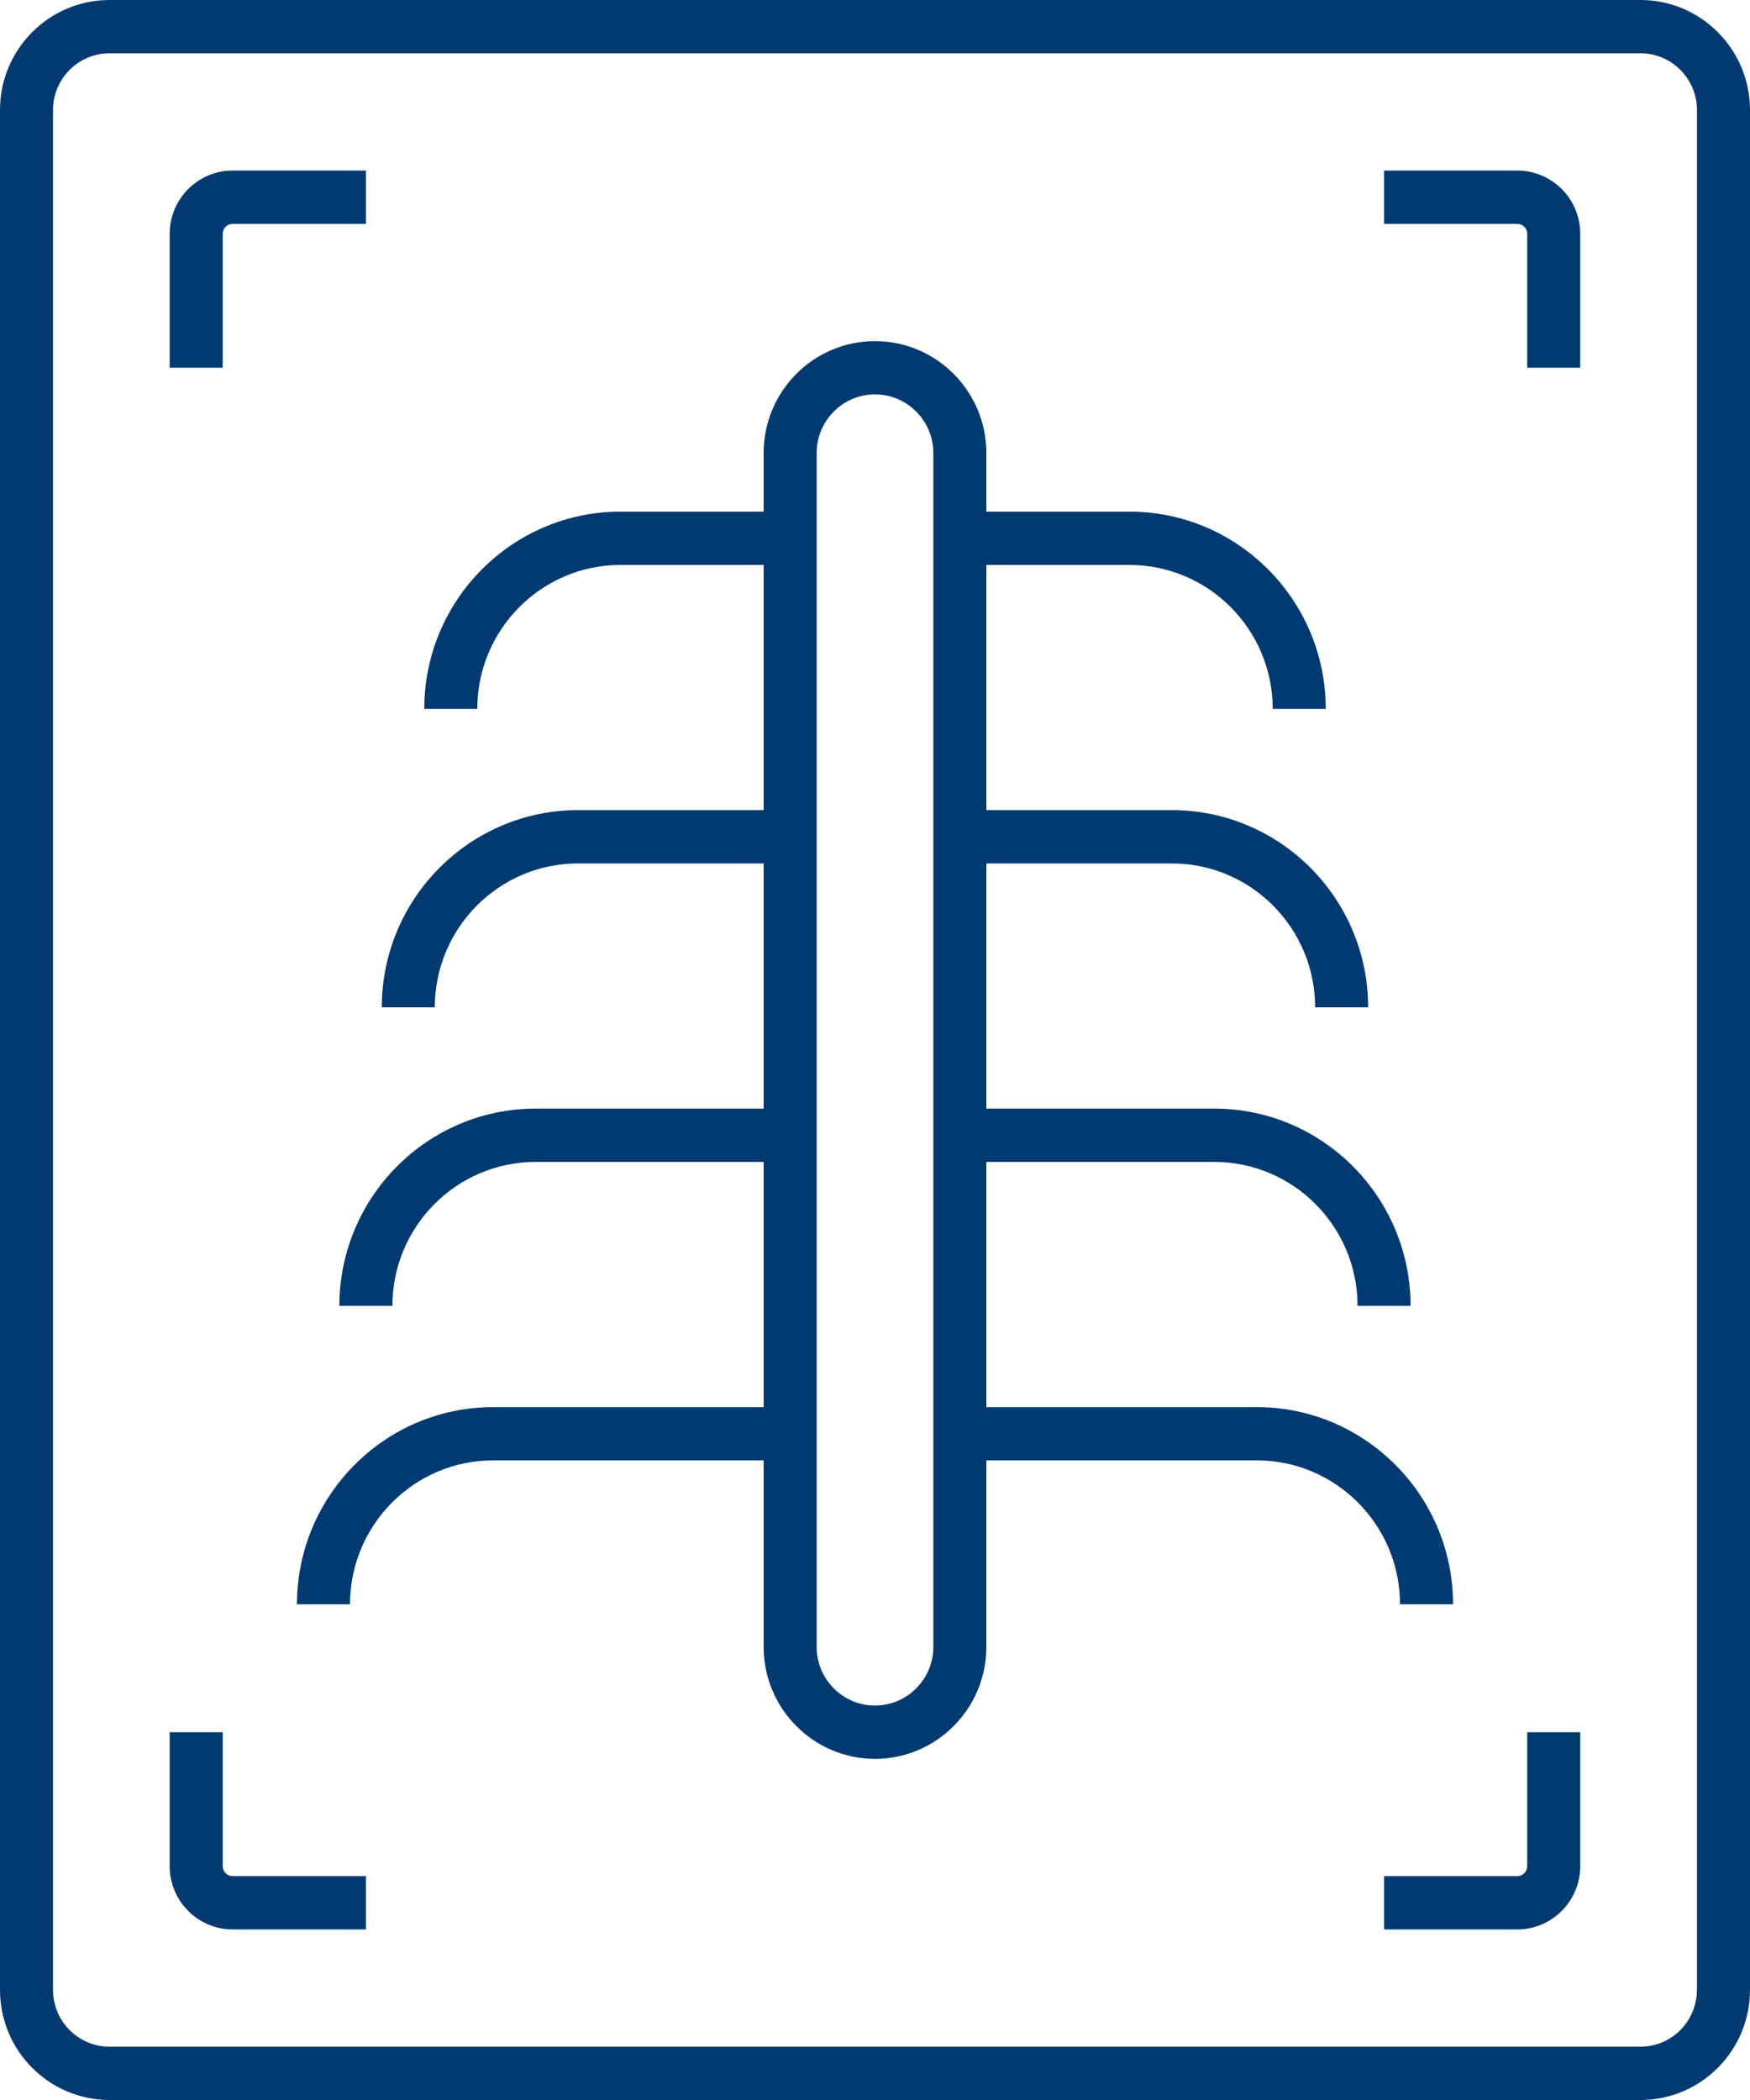 <?xml version="1.0" encoding="UTF-8"?>
<svg width="30px" height="36px" viewBox="0 0 30 36" version="1.1" xmlns="http://www.w3.org/2000/svg" xmlns:xlink="http://www.w3.org/1999/xlink">
    <title>Group 33</title>
    <g id="Services-&amp;-Services-Details-(B3)" stroke="none" stroke-width="1" fill="none" fill-rule="evenodd">
        <g id="YNHH_P1_SL_VD_Expanded" transform="translate(-590, -1021)" fill="#003A70" fill-rule="nonzero">
            <g id="Group-8-Copy-3" transform="translate(0, 640)">
                <g id="Group-8" transform="translate(195, 359)">
                    <g id="Group-20-Copy-6" transform="translate(370, 0)">
                        <g id="Group" transform="translate(25, 22)">
                            <path d="M3.818,4.008 C3.818,3.914 3.894,3.838 3.988,3.838 L6.273,3.838 L6.273,2.924 L3.988,2.924 C3.393,2.924 2.909,3.41 2.909,4.008 L2.909,6.304 L3.818,6.304 L3.818,4.008 Z" id="Path"></path>
                            <path d="M3.818,31.991 L3.818,29.695 L2.909,29.695 L2.909,31.991 C2.909,32.589 3.393,33.076 3.988,33.076 L6.273,33.076 L6.273,32.162 L3.988,32.162 C3.894,32.162 3.818,32.085 3.818,31.991 Z" id="Path"></path>
                            <path d="M26.011,2.924 L23.727,2.924 L23.727,3.838 L26.011,3.838 C26.105,3.838 26.181,3.914 26.181,4.008 L26.181,6.304 L27.09,6.304 L27.09,4.008 C27.09,3.41 26.606,2.924 26.011,2.924 Z" id="Path"></path>
                            <path d="M26.181,31.991 C26.181,32.085 26.105,32.162 26.011,32.162 L23.727,32.162 L23.727,33.076 L26.011,33.076 C26.606,33.076 27.09,32.589 27.09,31.991 L27.09,29.695 L26.181,29.695 L26.181,31.991 Z" id="Path"></path>
                            <path d="M28.123,0 L1.877,0 C0.842,0 0,0.846 0,1.886 L0,34.114 C0,35.154 0.842,36 1.877,36 L28.123,36 C29.158,36 30,35.154 30,34.114 L30,1.886 C30,0.846 29.158,0 28.123,0 Z M29.09,34.113 C29.09,34.65 28.656,35.086 28.123,35.086 L1.877,35.086 C1.343,35.086 0.909,34.65 0.909,34.113 L0.909,1.886 C0.909,1.35 1.343,0.914 1.877,0.914 L28.123,0.914 C28.657,0.914 29.091,1.35 29.091,1.886 L29.091,34.113 L29.09,34.113 Z" id="Shape"></path>
                            <path d="M24.909,27.502 C24.909,25.638 23.4,24.122 21.545,24.122 L16.909,24.122 L16.909,19.919 L20.818,19.919 C22.171,19.919 23.272,21.025 23.272,22.386 L24.181,22.386 C24.181,20.522 22.672,19.005 20.818,19.005 L16.909,19.005 L16.909,14.802 L20.091,14.802 C21.444,14.802 22.545,15.908 22.545,17.269 L23.454,17.269 C23.454,15.405 21.945,13.888 20.091,13.888 L16.909,13.888 L16.909,9.685 L19.363,9.685 C20.717,9.685 21.818,10.792 21.818,12.152 L22.727,12.152 C22.727,10.288 21.218,8.771 19.363,8.771 L16.909,8.771 L16.909,7.766 C16.909,6.708 16.052,5.848 15,5.848 C13.947,5.848 13.091,6.708 13.091,7.766 L13.091,8.771 L10.636,8.771 C8.782,8.771 7.273,10.288 7.273,12.152 L8.182,12.152 C8.182,10.792 9.283,9.685 10.636,9.685 L13.091,9.685 L13.091,13.888 L9.909,13.888 C8.054,13.888 6.545,15.405 6.545,17.269 L7.454,17.269 C7.454,15.908 8.555,14.802 9.909,14.802 L13.091,14.802 L13.091,19.005 L9.182,19.005 C7.327,19.005 5.818,20.522 5.818,22.386 L6.727,22.386 C6.727,21.025 7.828,19.919 9.182,19.919 L13.091,19.919 L13.091,24.122 L8.454,24.122 C6.6,24.122 5.091,25.638 5.091,27.502 L6,27.502 C6,26.142 7.101,25.035 8.454,25.035 L13.091,25.035 L13.091,28.233 C13.091,29.291 13.947,30.152 15,30.152 C16.052,30.152 16.909,29.291 16.909,28.233 L16.909,25.035 L21.545,25.035 C22.899,25.035 24,26.142 24,27.502 L24.909,27.502 Z M16,28.233 C16,28.787 15.551,29.238 15,29.238 C14.448,29.238 14,28.787 14,28.233 L14,7.766 C14,7.212 14.448,6.761 15,6.761 C15.551,6.761 16,7.212 16,7.766 L16,28.233 Z" id="Shape"></path>
                        </g>
                    </g>
                </g>
            </g>
        </g>
    </g>
</svg>